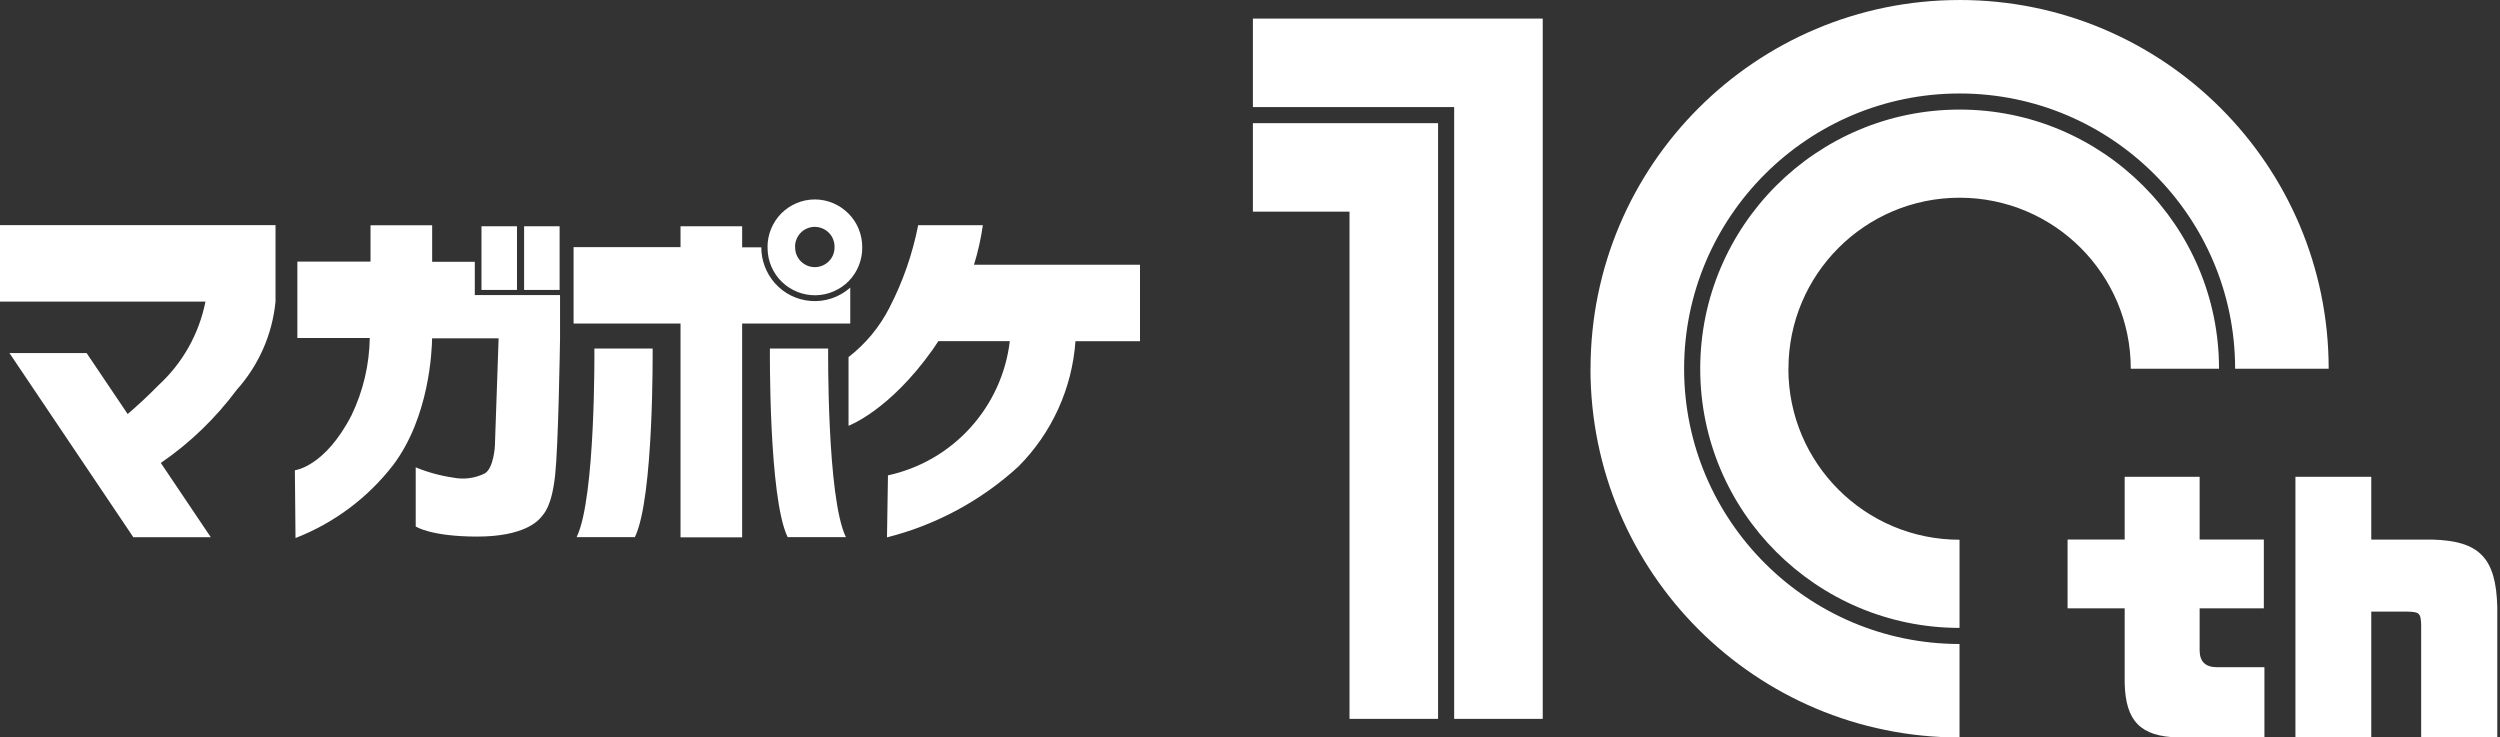<svg width="339" height="100" viewBox="0 0 339 100" fill="none" xmlns="http://www.w3.org/2000/svg">
<rect x="0" y="0" width="339" height="100" fill="#333333" stroke="none"/>
<path d="M39.984 63.767C39.984 63.767 44.05 63.335 47.667 56.309C49.241 53.039 50.084 49.461 50.141 45.835H40.322V35.474H50.243V30.546H58.601V35.501H64.382V40.008H75.943V45.854C75.915 47.418 75.709 60.441 75.277 64.422C74.817 68.675 73.777 69.641 73.375 70.128C72.973 70.624 71.052 72.76 64.728 72.76C58.405 72.76 56.371 71.392 56.371 71.392V63.373C58.011 64.048 59.724 64.516 61.486 64.769C62.939 65.058 64.445 64.843 65.767 64.18C66.967 63.403 67.107 60.469 67.107 60.469L67.613 45.882H58.592C58.565 47.578 58.218 56.544 53.318 63.054C49.888 67.494 45.307 70.924 40.071 72.956L39.986 63.775V63.767H39.984ZM120.404 64.46C124.714 63.524 128.621 61.267 131.58 57.997C134.54 54.737 136.414 50.633 136.929 46.259H127.242C126.999 46.633 126.736 47.035 126.463 47.42C120.58 55.712 115.061 57.735 115.061 57.735V48.422C117.376 46.633 119.268 44.348 120.597 41.744C122.425 38.212 123.736 34.446 124.504 30.54H133.272C133.018 32.357 132.616 34.146 132.072 35.899H154.584V46.269H145.833C145.373 52.678 142.639 58.701 138.103 63.254C133.055 67.882 126.927 71.19 120.276 72.867L120.408 64.463H120.399L120.404 64.46ZM92.279 72.864V43.869H77.777V33.508H92.279V30.678H100.636V33.535H103.232C103.232 35.316 103.879 37.029 105.049 38.369C106.313 39.812 108.093 40.693 110.004 40.814C111.915 40.946 113.798 40.308 115.24 39.044L115.295 38.997V43.869H100.634V72.864H92.277H92.279ZM18.091 72.864L1.283 47.878H11.746L17.312 56.141C18.568 55.065 19.963 53.799 21.463 52.263C24.753 49.256 26.991 45.273 27.861 40.899H-6.10352e-05V30.529H37.361V40.891C36.931 45.331 35.093 49.518 32.114 52.844C29.248 56.695 25.772 60.058 21.808 62.775L28.582 72.845H18.089V72.864H18.091ZM106.808 72.837C104.213 67.535 104.4 47.261 104.4 47.261H112.298C112.298 47.261 112.11 67.535 114.706 72.837H106.808ZM78.19 72.837C80.785 67.535 80.598 47.261 80.598 47.261H88.496C88.496 47.261 88.683 67.535 86.088 72.837H78.19ZM104.074 33.508C104.074 31.804 104.74 30.163 105.938 28.946C107.138 27.738 108.776 27.044 110.491 27.044C112.206 27.044 113.836 27.738 115.044 28.946C116.253 30.155 116.919 31.795 116.919 33.508C116.946 35.212 116.3 36.852 115.121 38.08C114.532 38.689 113.838 39.167 113.059 39.503C112.291 39.842 111.457 40.018 110.615 40.038C108.91 40.065 107.27 39.418 106.042 38.24C104.815 37.059 104.113 35.438 104.085 33.742V33.508H104.076H104.074ZM107.821 33.508C107.821 33.863 107.876 34.221 108.008 34.548C108.14 34.876 108.336 35.176 108.589 35.429C108.842 35.682 109.132 35.878 109.461 36.018C109.789 36.159 110.144 36.225 110.491 36.225C110.838 36.225 111.193 36.15 111.521 36.018C111.849 35.878 112.149 35.682 112.393 35.429C112.646 35.176 112.842 34.876 112.974 34.548C113.106 34.221 113.17 33.865 113.161 33.508C113.17 33.161 113.115 32.806 112.983 32.478C112.861 32.15 112.674 31.85 112.429 31.597C112.187 31.344 111.895 31.138 111.576 30.997C111.257 30.857 110.91 30.772 110.555 30.763C110.2 30.755 109.853 30.81 109.525 30.942C109.198 31.063 108.898 31.25 108.644 31.495C108.391 31.738 108.185 32.029 108.044 32.348C107.904 32.667 107.819 33.014 107.81 33.361V33.51H107.819L107.821 33.508ZM71.069 30.678H75.883V39.316H71.069V30.678ZM65.288 30.678H70.103V39.316H65.288V30.678Z" fill="white"/>
<path d="M300.54 90.472C299.05 90.45 298.293 89.703 298.27 88.232V82.49H306.976V73.164H298.27V64.652H288.107V73.164H280.364V82.49H288.107V92.651C288.236 97.806 290.266 99.866 295.355 99.998H307.055V90.472H300.54Z" fill="white"/>
<path d="M338.633 99.998V82.328C338.463 75.647 336.233 73.337 329.793 73.167H321.544V64.654H311.261V100H321.544V82.934H326.397C328.099 82.966 328.278 83.147 328.31 84.847V99.998H338.633Z" fill="white"/>
<path d="M265.722 0.002C238.08 0.002 215.678 22.395 215.678 50.001H215.668C215.668 77.618 238.08 100 265.711 100V87.326C245.116 87.319 228.365 70.579 228.365 50.001C228.365 29.423 245.122 12.676 265.724 12.676C286.326 12.676 303.083 29.419 303.083 50.001H300.9C300.9 30.619 285.126 14.859 265.726 14.859C246.327 14.859 230.55 30.621 230.55 50.001C230.55 69.382 246.32 85.136 265.713 85.143V73.188C252.897 73.188 242.503 62.805 242.503 49.999H242.514C242.514 37.195 252.907 26.81 265.724 26.81C278.541 26.81 288.934 37.193 288.934 49.999H315.768C315.768 22.383 293.355 0 265.724 0L265.722 0.002Z" fill="white"/>
<path d="M169.892 16.702V28.699H182.994V50.001V97.479H195.002V16.702H169.892Z" fill="white"/>
<path d="M196.094 2.521H182.994H169.892V14.519H197.185V97.479H209.195V50.001V2.521H196.094Z" fill="white"/>
</svg>
